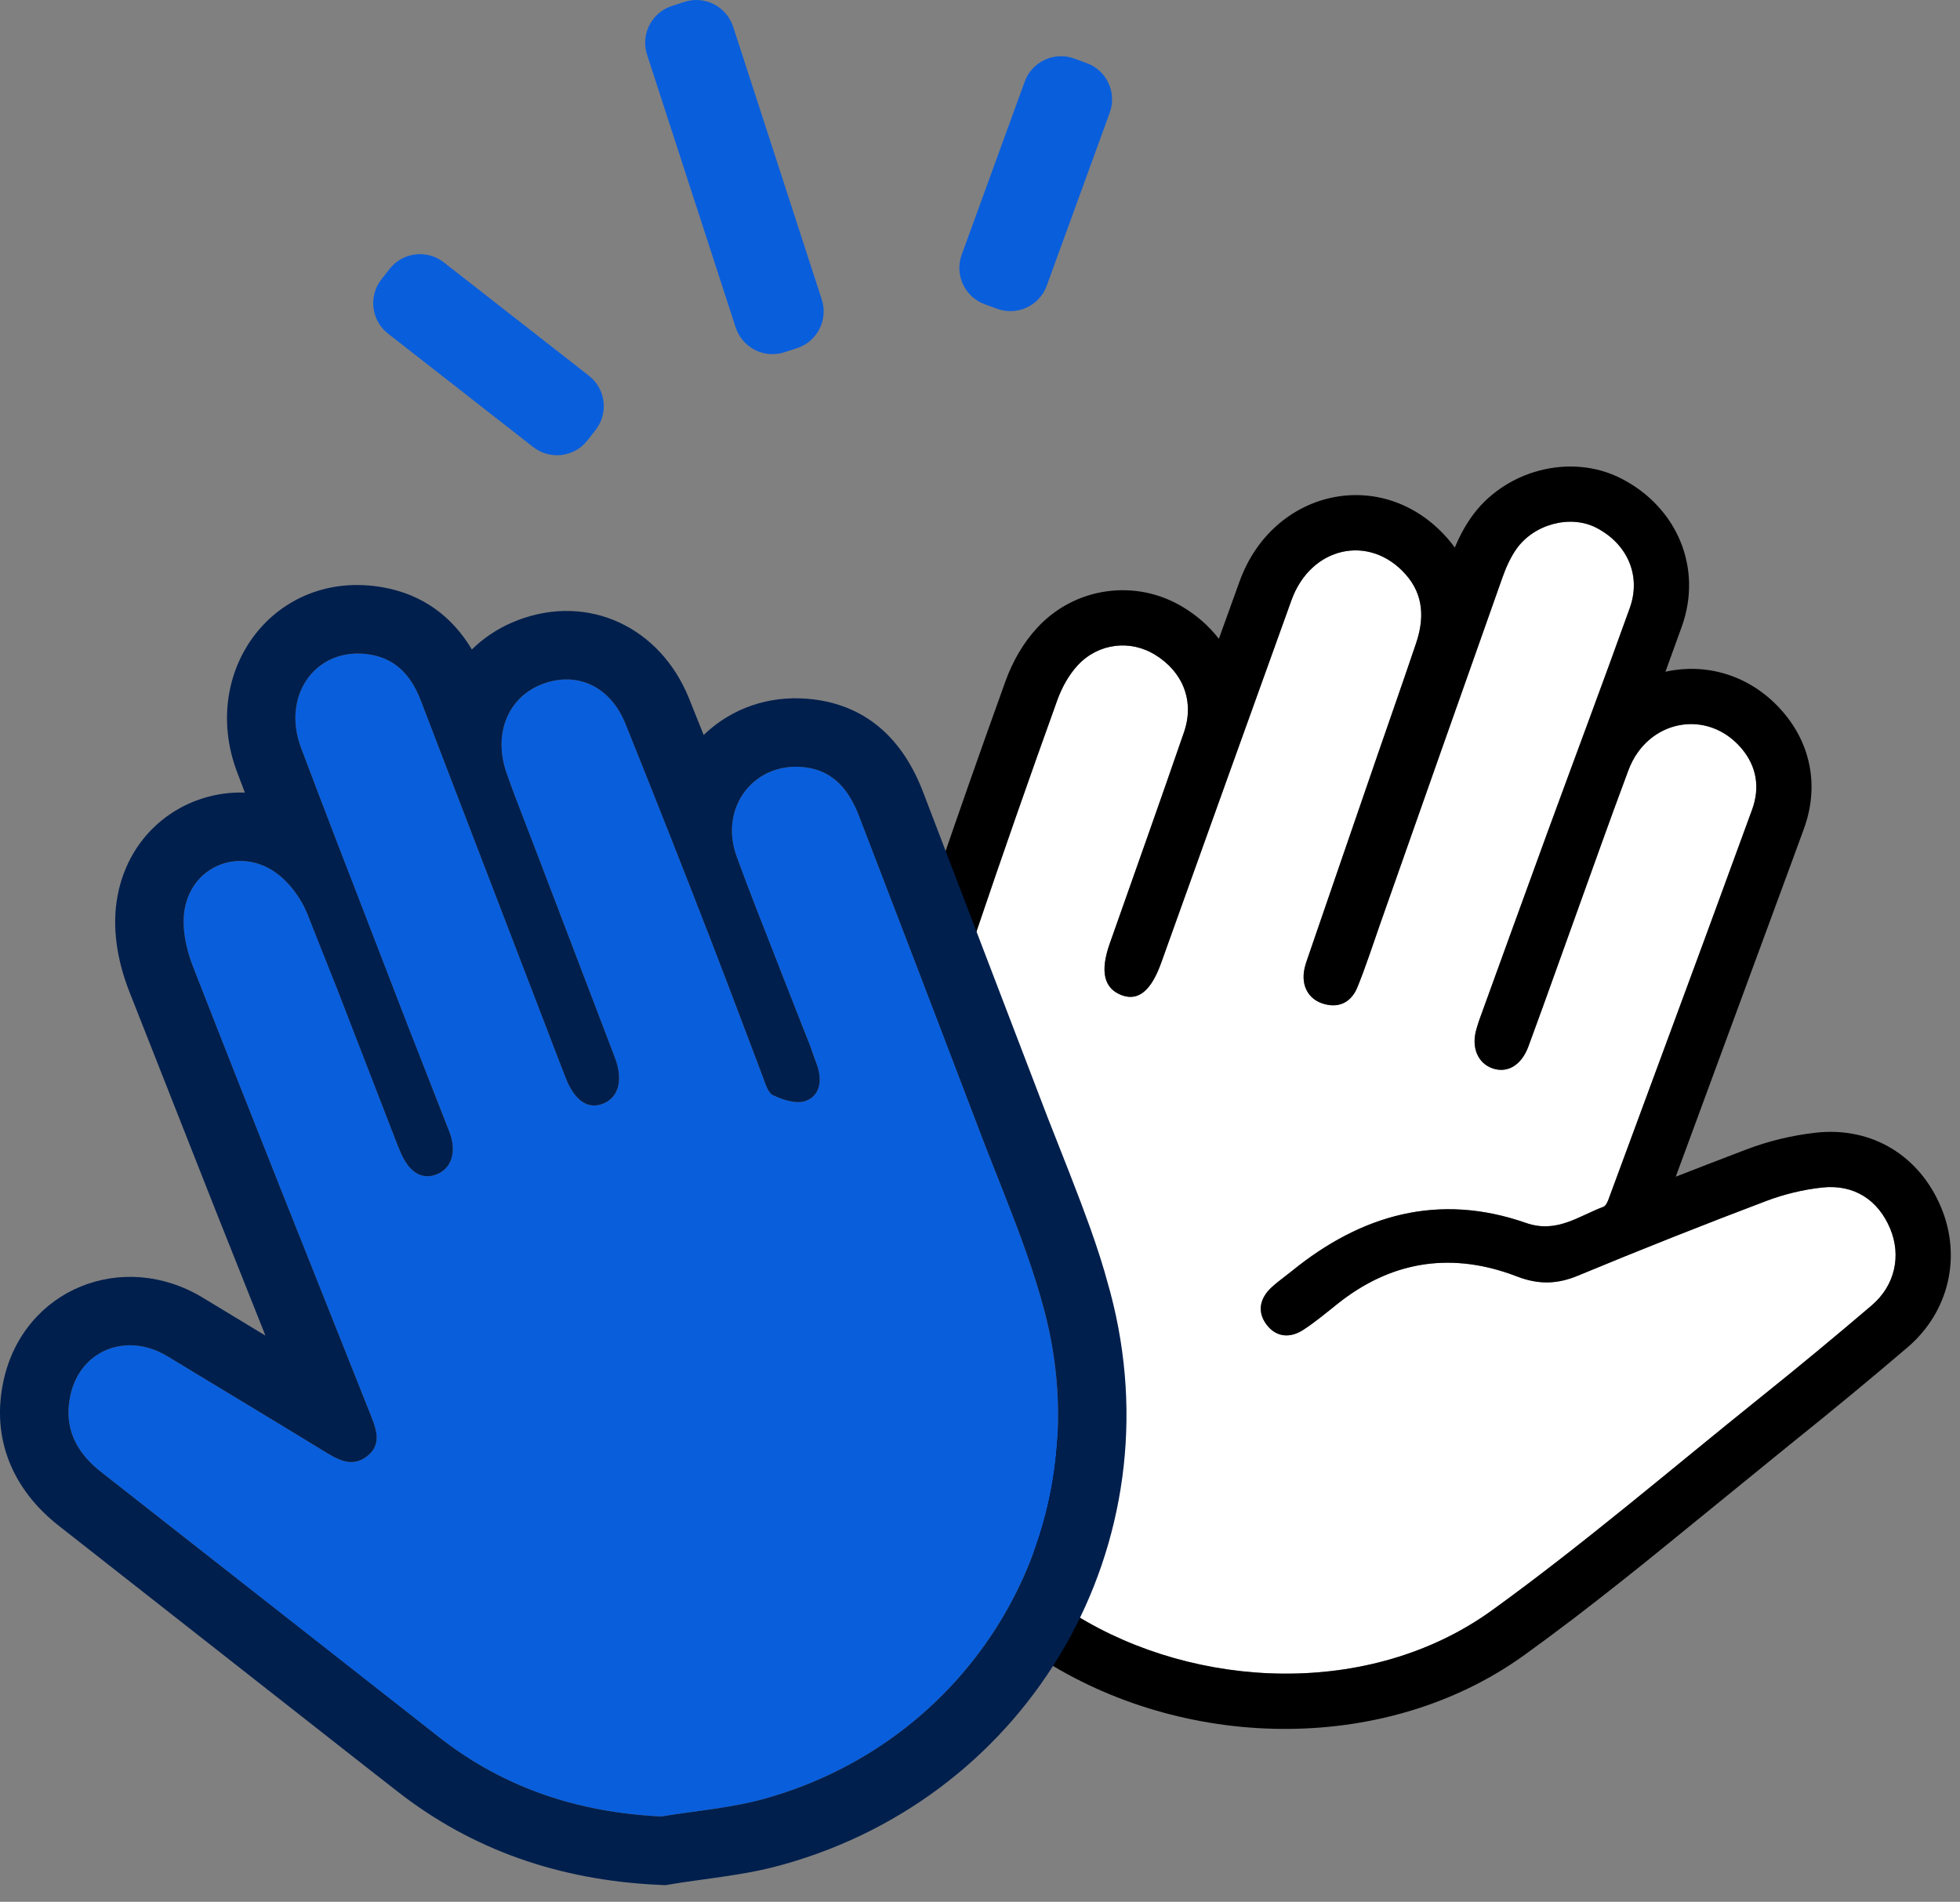 <?xml version="1.0" encoding="UTF-8"?>
<svg width="101px" height="98px" viewBox="0 0 101 98" version="1.1" xmlns="http://www.w3.org/2000/svg" xmlns:xlink="http://www.w3.org/1999/xlink">
    <rect x="0" y="0" width="101" height="98" fill="#808080" stroke="none"/>
    <title>Join</title>
    <g id="页面-1" stroke="none" stroke-width="1" fill="none" fill-rule="evenodd">
        <g id="v" transform="translate(-4107, -2347)" fill-rule="nonzero">
            <g id="Join" transform="translate(4107, 2347)">
                <path d="M57.239,75.04 C57.791,71.05 57.069,67.164 55.588,63.416 C53.804,58.902 52.038,54.379 50.317,49.84 C50.121,49.28 50.109,48.672 50.284,48.104 C51.643,44.084 53.042,40.078 54.481,36.086 C54.715,35.436 55.073,34.779 55.538,34.28 C56.607,33.131 58.243,32.959 59.513,33.735 C60.955,34.614 61.563,36.128 61.014,37.723 C59.759,41.368 58.46,45 57.18,48.637 C56.679,50.064 56.888,50.942 57.806,51.284 C58.657,51.601 59.322,51.052 59.835,49.62 C62.072,43.389 64.303,37.155 66.551,30.927 C67.549,28.163 70.577,27.489 72.445,29.612 C73.372,30.665 73.396,31.891 72.969,33.152 C72.311,35.101 71.627,37.042 70.957,38.986 C69.773,42.42 68.591,45.855 67.412,49.29 C67.339,49.502 67.261,49.715 67.217,49.934 C67.038,50.807 67.431,51.517 68.242,51.739 C69.063,51.963 69.654,51.597 69.952,50.864 C70.387,49.793 70.74,48.689 71.125,47.597 C73.22,41.655 75.31,35.712 77.416,29.775 C77.597,29.264 77.822,28.748 78.13,28.307 C79.043,26.996 80.93,26.512 82.253,27.193 C83.853,28.017 84.585,29.655 83.984,31.33 C82.584,35.233 81.124,39.114 79.699,43.009 C78.539,46.179 77.392,49.355 76.239,52.529 C76.185,52.679 76.142,52.834 76.094,52.987 C75.793,53.943 76.136,54.793 76.926,55.058 C77.682,55.312 78.401,54.895 78.76,53.923 C79.529,51.843 80.267,49.752 81.021,47.666 C81.98,45.006 82.923,42.338 83.914,39.688 C84.888,37.083 87.974,36.495 89.732,38.555 C90.537,39.498 90.696,40.601 90.285,41.725 C87.86,48.368 85.404,54.999 82.952,61.632 C82.877,61.835 82.78,62.13 82.622,62.188 C81.342,62.664 80.22,63.572 78.634,63.018 C74.152,61.45 70.156,62.58 66.563,65.502 C66.214,65.786 65.839,66.043 65.512,66.349 C64.916,66.906 64.773,67.598 65.263,68.254 C65.758,68.914 66.478,68.97 67.157,68.529 C67.775,68.128 68.344,67.649 68.922,67.188 C71.737,64.945 74.842,64.495 78.173,65.777 C79.269,66.199 80.233,66.186 81.32,65.732 C84.526,64.402 87.752,63.122 90.997,61.893 C91.917,61.544 92.907,61.302 93.884,61.195 C95.537,61.012 96.787,61.833 97.405,63.321 C97.98,64.706 97.655,66.236 96.452,67.265 C94.544,68.894 92.61,70.493 90.652,72.062 C86.086,75.726 81.631,79.547 76.893,82.973 C70.589,87.529 61.608,87.05 55.431,83.227 C55.352,83.179 56.868,77.722 57.239,75.039 L57.239,75.04 Z" id="路径" fill="#FFFFFF"></path>
                <path d="M75.796,26.679 L75.583,27.003 C75.38,27.333 75.2,27.679 75.039,28.048 L74.968,28.217 L74.8,27.994 L74.581,27.732 C71.249,23.946 65.591,25.208 63.875,29.962 L62.808,32.919 L62.783,32.884 C62.286,32.254 61.68,31.72 60.994,31.305 C58.557,29.802 55.397,30.236 53.456,32.341 C52.734,33.116 52.178,34.086 51.805,35.123 L50.795,37.948 C49.701,41.022 48.632,44.104 47.588,47.195 C47.203,48.386 47.228,49.672 47.657,50.848 L48.773,53.774 C50.038,57.07 51.395,60.548 52.942,64.462 C54.357,68.043 54.871,71.399 54.421,74.649 C54.34,75.237 54.182,76.059 53.958,77.074 L53.546,78.855 L52.804,81.878 C52.767,82.03 52.738,82.154 52.714,82.261 L52.657,82.529 L52.611,82.802 L52.592,82.984 L52.53,83.05 C52.389,83.229 52.539,83.464 53.946,85.654 C61.389,90.261 71.563,90.337 78.56,85.278 L79.727,84.425 L81.16,83.349 C82.744,82.133 84.309,80.894 85.855,79.632 L92.236,74.438 L92.432,74.28 C94.413,72.692 96.369,71.075 98.3,69.427 C100.425,67.61 101.088,64.773 100.032,62.231 C98.923,59.562 96.473,58.048 93.573,58.367 C92.346,58.504 91.141,58.795 89.986,59.234 L88.053,59.975 L86.353,60.635 L92.367,44.316 L92.958,42.701 C93.724,40.603 93.361,38.425 91.897,36.709 L91.698,36.486 C90.089,34.754 87.898,34.177 85.899,34.598 L85.821,34.615 L86.663,32.29 C87.75,29.261 86.418,26.138 83.556,24.665 C80.936,23.315 77.506,24.227 75.796,26.679 L75.796,26.679 Z M82.253,27.193 C83.853,28.017 84.585,29.655 83.984,31.33 C82.584,35.233 81.124,39.114 79.699,43.009 C78.539,46.179 77.392,49.355 76.239,52.529 C76.185,52.679 76.142,52.834 76.094,52.987 C75.793,53.943 76.136,54.793 76.926,55.058 C77.682,55.312 78.401,54.895 78.76,53.923 L79.521,51.839 L81.021,47.666 C81.98,45.006 82.923,42.338 83.914,39.688 C84.888,37.083 87.974,36.495 89.732,38.555 C90.537,39.498 90.696,40.601 90.285,41.725 L87.851,48.365 L82.868,61.854 C82.805,62.005 82.728,62.149 82.622,62.188 C81.342,62.664 80.22,63.572 78.634,63.018 C74.152,61.45 70.156,62.58 66.563,65.502 L65.852,66.056 C65.735,66.15 65.62,66.247 65.512,66.349 C64.916,66.906 64.773,67.598 65.263,68.254 C65.758,68.914 66.478,68.97 67.157,68.529 C67.775,68.128 68.344,67.649 68.922,67.188 C71.629,65.031 74.603,64.533 77.791,65.636 L78.173,65.777 C79.269,66.199 80.233,66.186 81.32,65.732 C84.526,64.402 87.752,63.122 90.997,61.893 C91.917,61.544 92.907,61.302 93.884,61.195 C95.537,61.012 96.787,61.833 97.405,63.321 C97.98,64.706 97.655,66.236 96.452,67.265 C94.544,68.894 92.61,70.493 90.652,72.062 C86.086,75.726 81.631,79.547 76.893,82.973 C70.589,87.529 61.608,87.05 55.431,83.227 C55.385,83.198 55.875,81.353 56.368,79.284 L56.588,78.344 L56.735,77.688 L56.912,76.863 C57.051,76.19 57.167,75.563 57.239,75.04 C57.791,71.05 57.069,67.164 55.588,63.416 C53.804,58.902 52.038,54.379 50.317,49.84 C50.121,49.28 50.109,48.672 50.284,48.104 C51.643,44.084 53.042,40.078 54.481,36.086 C54.715,35.436 55.073,34.779 55.538,34.28 C56.607,33.131 58.243,32.959 59.513,33.735 C60.955,34.614 61.563,36.128 61.014,37.723 C59.759,41.368 58.46,45 57.18,48.637 C56.679,50.064 56.888,50.942 57.806,51.284 C58.657,51.601 59.322,51.052 59.835,49.62 C62.072,43.389 64.303,37.155 66.551,30.927 C67.549,28.163 70.577,27.489 72.445,29.612 C73.372,30.665 73.396,31.891 72.969,33.152 C72.311,35.101 71.627,37.042 70.957,38.986 L69.183,44.137 L67.412,49.29 C67.339,49.502 67.261,49.715 67.217,49.934 C67.038,50.807 67.431,51.517 68.242,51.739 C69.063,51.963 69.654,51.597 69.952,50.864 C70.387,49.793 70.74,48.689 71.125,47.597 C73.22,41.655 75.31,35.712 77.416,29.775 C77.597,29.264 77.822,28.748 78.13,28.307 C79.043,26.996 80.93,26.512 82.253,27.193 L82.253,27.193 Z" id="形状" fill="#000000"></path>
                <path d="M34.084,93.605 C29.828,93.402 26.007,92.157 22.669,89.552 C16.837,84.999 11.034,80.41 5.207,75.85 C3.892,74.821 3.265,73.531 3.63,71.885 C4.144,69.559 6.543,68.624 8.624,69.886 C11.373,71.554 14.131,73.21 16.875,74.887 C17.549,75.3 18.225,75.585 18.922,75.033 C19.649,74.458 19.422,73.722 19.138,73.008 C16.062,65.273 12.965,57.546 9.938,49.792 C9.58,48.877 9.347,47.759 9.521,46.821 C9.953,44.494 12.546,43.607 14.388,45.101 C15.005,45.602 15.536,46.343 15.834,47.083 C17.424,51.016 18.927,54.984 20.459,58.94 C20.517,59.09 20.58,59.238 20.643,59.385 C21.077,60.395 21.719,60.799 22.461,60.53 C23.261,60.241 23.557,59.367 23.157,58.325 C22.456,56.495 21.719,54.677 21.013,52.848 C19.173,48.081 17.319,43.319 15.514,38.539 C14.465,35.756 16.364,33.252 19.114,33.737 C20.454,33.973 21.217,34.879 21.683,36.096 C23.823,41.679 25.968,47.259 28.11,52.839 C28.455,53.738 28.795,54.64 29.148,55.537 C29.602,56.694 30.264,57.164 31.028,56.89 C31.868,56.59 32.132,55.676 31.687,54.503 C30.328,50.928 28.959,47.357 27.596,43.783 C27.091,42.462 26.56,41.149 26.097,39.813 C25.399,37.797 26.187,35.912 27.958,35.246 C29.735,34.578 31.449,35.361 32.231,37.297 C33.707,40.965 35.16,44.643 36.588,48.33 C37.509,50.696 38.385,53.081 39.295,55.452 C39.431,55.808 39.562,56.306 39.838,56.437 C40.337,56.674 41.018,56.899 41.491,56.739 C42.277,56.473 42.36,55.659 42.12,54.936 C41.765,53.869 41.322,52.832 40.915,51.782 C39.927,49.235 38.898,46.704 37.961,44.139 C37.03,41.591 38.882,39.209 41.504,39.541 C42.99,39.728 43.773,40.761 44.272,42.063 C46.32,47.406 48.382,52.744 50.409,58.095 C51.59,61.22 52.959,64.302 53.813,67.518 C56.746,78.559 50.347,89.64 39.386,92.694 C37.667,93.173 35.853,93.31 34.083,93.605 L34.084,93.605 Z" id="路径" fill="#095EDC"></path>
                <path d="M12.217,39.783 L12.618,40.843 L12.343,40.839 C9.422,40.863 6.671,42.859 6.055,46.178 C5.759,47.771 6.031,49.476 6.655,51.073 L11.069,62.27 L13.678,68.824 L10.453,66.872 C6.338,64.376 1.232,66.402 0.187,71.123 C-0.472,74.104 0.638,76.751 3.035,78.627 L18.885,91.068 L20.499,92.328 C24.336,95.324 28.817,96.883 33.916,97.125 L34.292,97.142 L35.137,97.005 L37.166,96.718 L37.932,96.601 L38.593,96.488 L39.189,96.37 L39.756,96.239 C39.944,96.192 40.134,96.142 40.33,96.088 C53.169,92.511 60.642,79.5 57.22,66.613 L56.912,65.511 L56.691,64.79 L56.448,64.053 L56.179,63.275 L55.702,61.981 L55.118,60.462 L53.974,57.553 L47.562,40.801 C46.564,38.196 44.77,36.4 41.945,36.042 L41.618,36.008 C39.554,35.836 37.728,36.531 36.402,37.742 L36.261,37.874 L35.499,35.974 C34.022,32.322 30.345,30.582 26.717,31.945 L26.371,32.086 C25.606,32.417 24.909,32.886 24.314,33.469 L24.281,33.41 C23.281,31.76 21.768,30.625 19.725,30.264 C14.183,29.287 10.236,34.534 12.216,39.782 L12.217,39.783 Z M19.114,33.737 C20.454,33.973 21.217,34.879 21.683,36.096 L28.11,52.839 C28.455,53.738 28.795,54.64 29.148,55.537 C29.602,56.694 30.264,57.164 31.028,56.89 C31.868,56.59 32.132,55.676 31.687,54.503 L27.596,43.783 L26.58,41.142 C26.413,40.702 26.252,40.258 26.097,39.813 C25.399,37.797 26.187,35.912 27.958,35.246 C29.735,34.578 31.449,35.361 32.231,37.297 C33.707,40.965 35.16,44.643 36.588,48.33 L37.497,50.701 L39.295,55.452 C39.431,55.808 39.562,56.306 39.838,56.437 C40.337,56.674 41.018,56.899 41.491,56.739 C42.277,56.473 42.36,55.659 42.12,54.936 L41.741,53.877 L40.915,51.783 L38.924,46.694 C38.596,45.845 38.273,44.994 37.961,44.139 C37.03,41.591 38.882,39.209 41.504,39.541 C42.99,39.728 43.773,40.761 44.272,42.063 L48.373,52.747 C49.054,54.529 49.733,56.311 50.409,58.095 L50.858,59.265 L51.779,61.602 C52.545,63.55 53.28,65.508 53.813,67.519 C56.746,78.558 50.347,89.64 39.386,92.693 C38.526,92.932 37.643,93.086 36.754,93.217 L34.971,93.467 C34.674,93.511 34.379,93.554 34.084,93.605 C29.828,93.402 26.007,92.157 22.669,89.552 L5.207,75.85 C3.892,74.821 3.265,73.531 3.63,71.885 C4.144,69.559 6.543,68.624 8.624,69.886 C11.373,71.554 14.131,73.21 16.875,74.887 L17.212,75.08 C17.775,75.372 18.341,75.493 18.922,75.033 C19.537,74.547 19.47,73.945 19.261,73.339 L19.138,73.009 C16.062,65.273 12.965,57.546 9.938,49.791 C9.58,48.877 9.347,47.759 9.521,46.821 C9.953,44.494 12.546,43.607 14.388,45.101 C15.005,45.602 15.536,46.343 15.834,47.083 L17.399,51.026 L20.46,58.94 L20.644,59.385 C21.077,60.395 21.72,60.799 22.461,60.53 C23.261,60.241 23.557,59.367 23.157,58.325 L21.013,52.848 L17.333,43.314 C16.722,41.724 16.116,40.132 15.514,38.539 C14.465,35.756 16.364,33.252 19.114,33.737 L19.114,33.737 Z" id="形状" fill="#001F4D"></path>
                <path d="M22.16,13.687 L30.355,20.089 C30.557,20.247 30.689,20.48 30.72,20.735 C30.751,20.99 30.68,21.248 30.521,21.45 L29.545,22.7 C29.387,22.902 29.154,23.034 28.899,23.065 C28.644,23.096 28.387,23.025 28.184,22.866 L19.99,16.466 C19.788,16.308 19.656,16.076 19.624,15.82 C19.593,15.565 19.664,15.308 19.823,15.105 L20.8,13.855 C21.129,13.433 21.738,13.359 22.16,13.688 L22.16,13.687 Z" id="路径" fill="#095EDC"></path>
                <path d="M30.348,19.362 L22.868,13.518 C22.001,12.841 20.75,12.995 20.073,13.861 L19.654,14.396 C19.329,14.813 19.182,15.341 19.246,15.865 C19.311,16.39 19.581,16.867 19.997,17.192 L27.477,23.036 C28.344,23.714 29.596,23.56 30.272,22.693 L30.691,22.157 C31.368,21.29 31.214,20.039 30.348,19.362 Z M29.647,20.259 C29.826,20.398 29.941,20.602 29.969,20.827 C29.997,21.052 29.934,21.279 29.794,21.457 L29.376,21.992 C29.236,22.171 29.032,22.286 28.807,22.314 C28.582,22.342 28.356,22.279 28.177,22.139 L20.697,16.296 C20.519,16.156 20.403,15.952 20.375,15.727 C20.348,15.502 20.411,15.276 20.551,15.097 L20.969,14.561 C21.26,14.19 21.796,14.125 22.167,14.415 L29.647,20.259 L29.647,20.259 Z" id="形状" fill="#095EDC"></path>
                <path d="M56.806,5.182 L53.249,14.954 C53.066,15.457 52.51,15.716 52.007,15.534 L50.516,14.991 C50.013,14.807 49.754,14.251 49.937,13.748 L53.493,3.977 C53.581,3.735 53.762,3.538 53.995,3.429 C54.228,3.321 54.494,3.309 54.736,3.397 L56.226,3.94 C56.468,4.028 56.665,4.208 56.774,4.441 C56.882,4.674 56.894,4.941 56.806,5.183 L56.806,5.182 Z" id="路径" fill="#095EDC"></path>
                <path d="M53.939,14.723 L57.186,5.803 C57.367,5.307 57.343,4.759 57.119,4.28 C56.896,3.802 56.492,3.431 55.995,3.251 L55.356,3.018 C54.323,2.642 53.18,3.175 52.804,4.208 L49.556,13.128 C49.376,13.625 49.4,14.172 49.624,14.651 C49.847,15.129 50.252,15.5 50.748,15.68 L51.387,15.913 C51.883,16.093 52.431,16.07 52.909,15.847 C53.388,15.623 53.759,15.219 53.939,14.723 L53.939,14.723 Z M52.87,14.333 C52.793,14.546 52.634,14.72 52.428,14.815 C52.223,14.911 51.988,14.921 51.775,14.843 L51.137,14.611 C50.924,14.533 50.751,14.375 50.655,14.17 C50.56,13.964 50.549,13.73 50.627,13.517 L53.873,4.597 C53.951,4.385 54.109,4.211 54.315,4.116 C54.52,4.02 54.754,4.01 54.967,4.087 L55.607,4.32 C55.819,4.397 55.993,4.556 56.088,4.761 C56.184,4.966 56.194,5.201 56.117,5.414 L52.869,14.333 L52.87,14.333 Z" id="形状" fill="#095EDC"></path>
                <path d="M37.097,1.12 L41.944,16.039 C42.11,16.548 41.831,17.095 41.322,17.26 L39.814,17.751 C39.304,17.916 38.757,17.637 38.592,17.128 L33.745,2.21 C33.579,1.7 33.858,1.154 34.367,0.988 L35.876,0.498 C36.385,0.333 36.932,0.612 37.097,1.121 L37.097,1.12 Z" id="路径" fill="#095EDC"></path>
                <path d="M42.346,15.432 L37.778,1.375 C37.437,0.33 36.314,-0.242 35.269,0.098 L34.622,0.308 C33.577,0.648 33.004,1.771 33.343,2.816 L37.91,16.873 C38.074,17.376 38.43,17.793 38.901,18.032 C39.371,18.272 39.918,18.315 40.42,18.151 L41.067,17.942 C41.569,17.779 41.987,17.422 42.226,16.952 C42.466,16.481 42.509,15.934 42.346,15.432 L42.346,15.432 Z M41.263,15.784 C41.333,15.999 41.315,16.233 41.212,16.435 C41.109,16.637 40.931,16.79 40.715,16.86 L40.068,17.069 C39.853,17.139 39.619,17.121 39.417,17.018 C39.215,16.916 39.062,16.737 38.992,16.521 L34.426,2.465 C34.356,2.249 34.374,2.015 34.477,1.813 C34.58,1.611 34.759,1.458 34.974,1.388 L35.621,1.179 C35.836,1.109 36.07,1.127 36.272,1.23 C36.474,1.333 36.627,1.511 36.697,1.727 L41.263,15.784 L41.263,15.784 Z" id="形状" fill="#095EDC"></path>
            </g>
        </g>
    </g>
</svg>